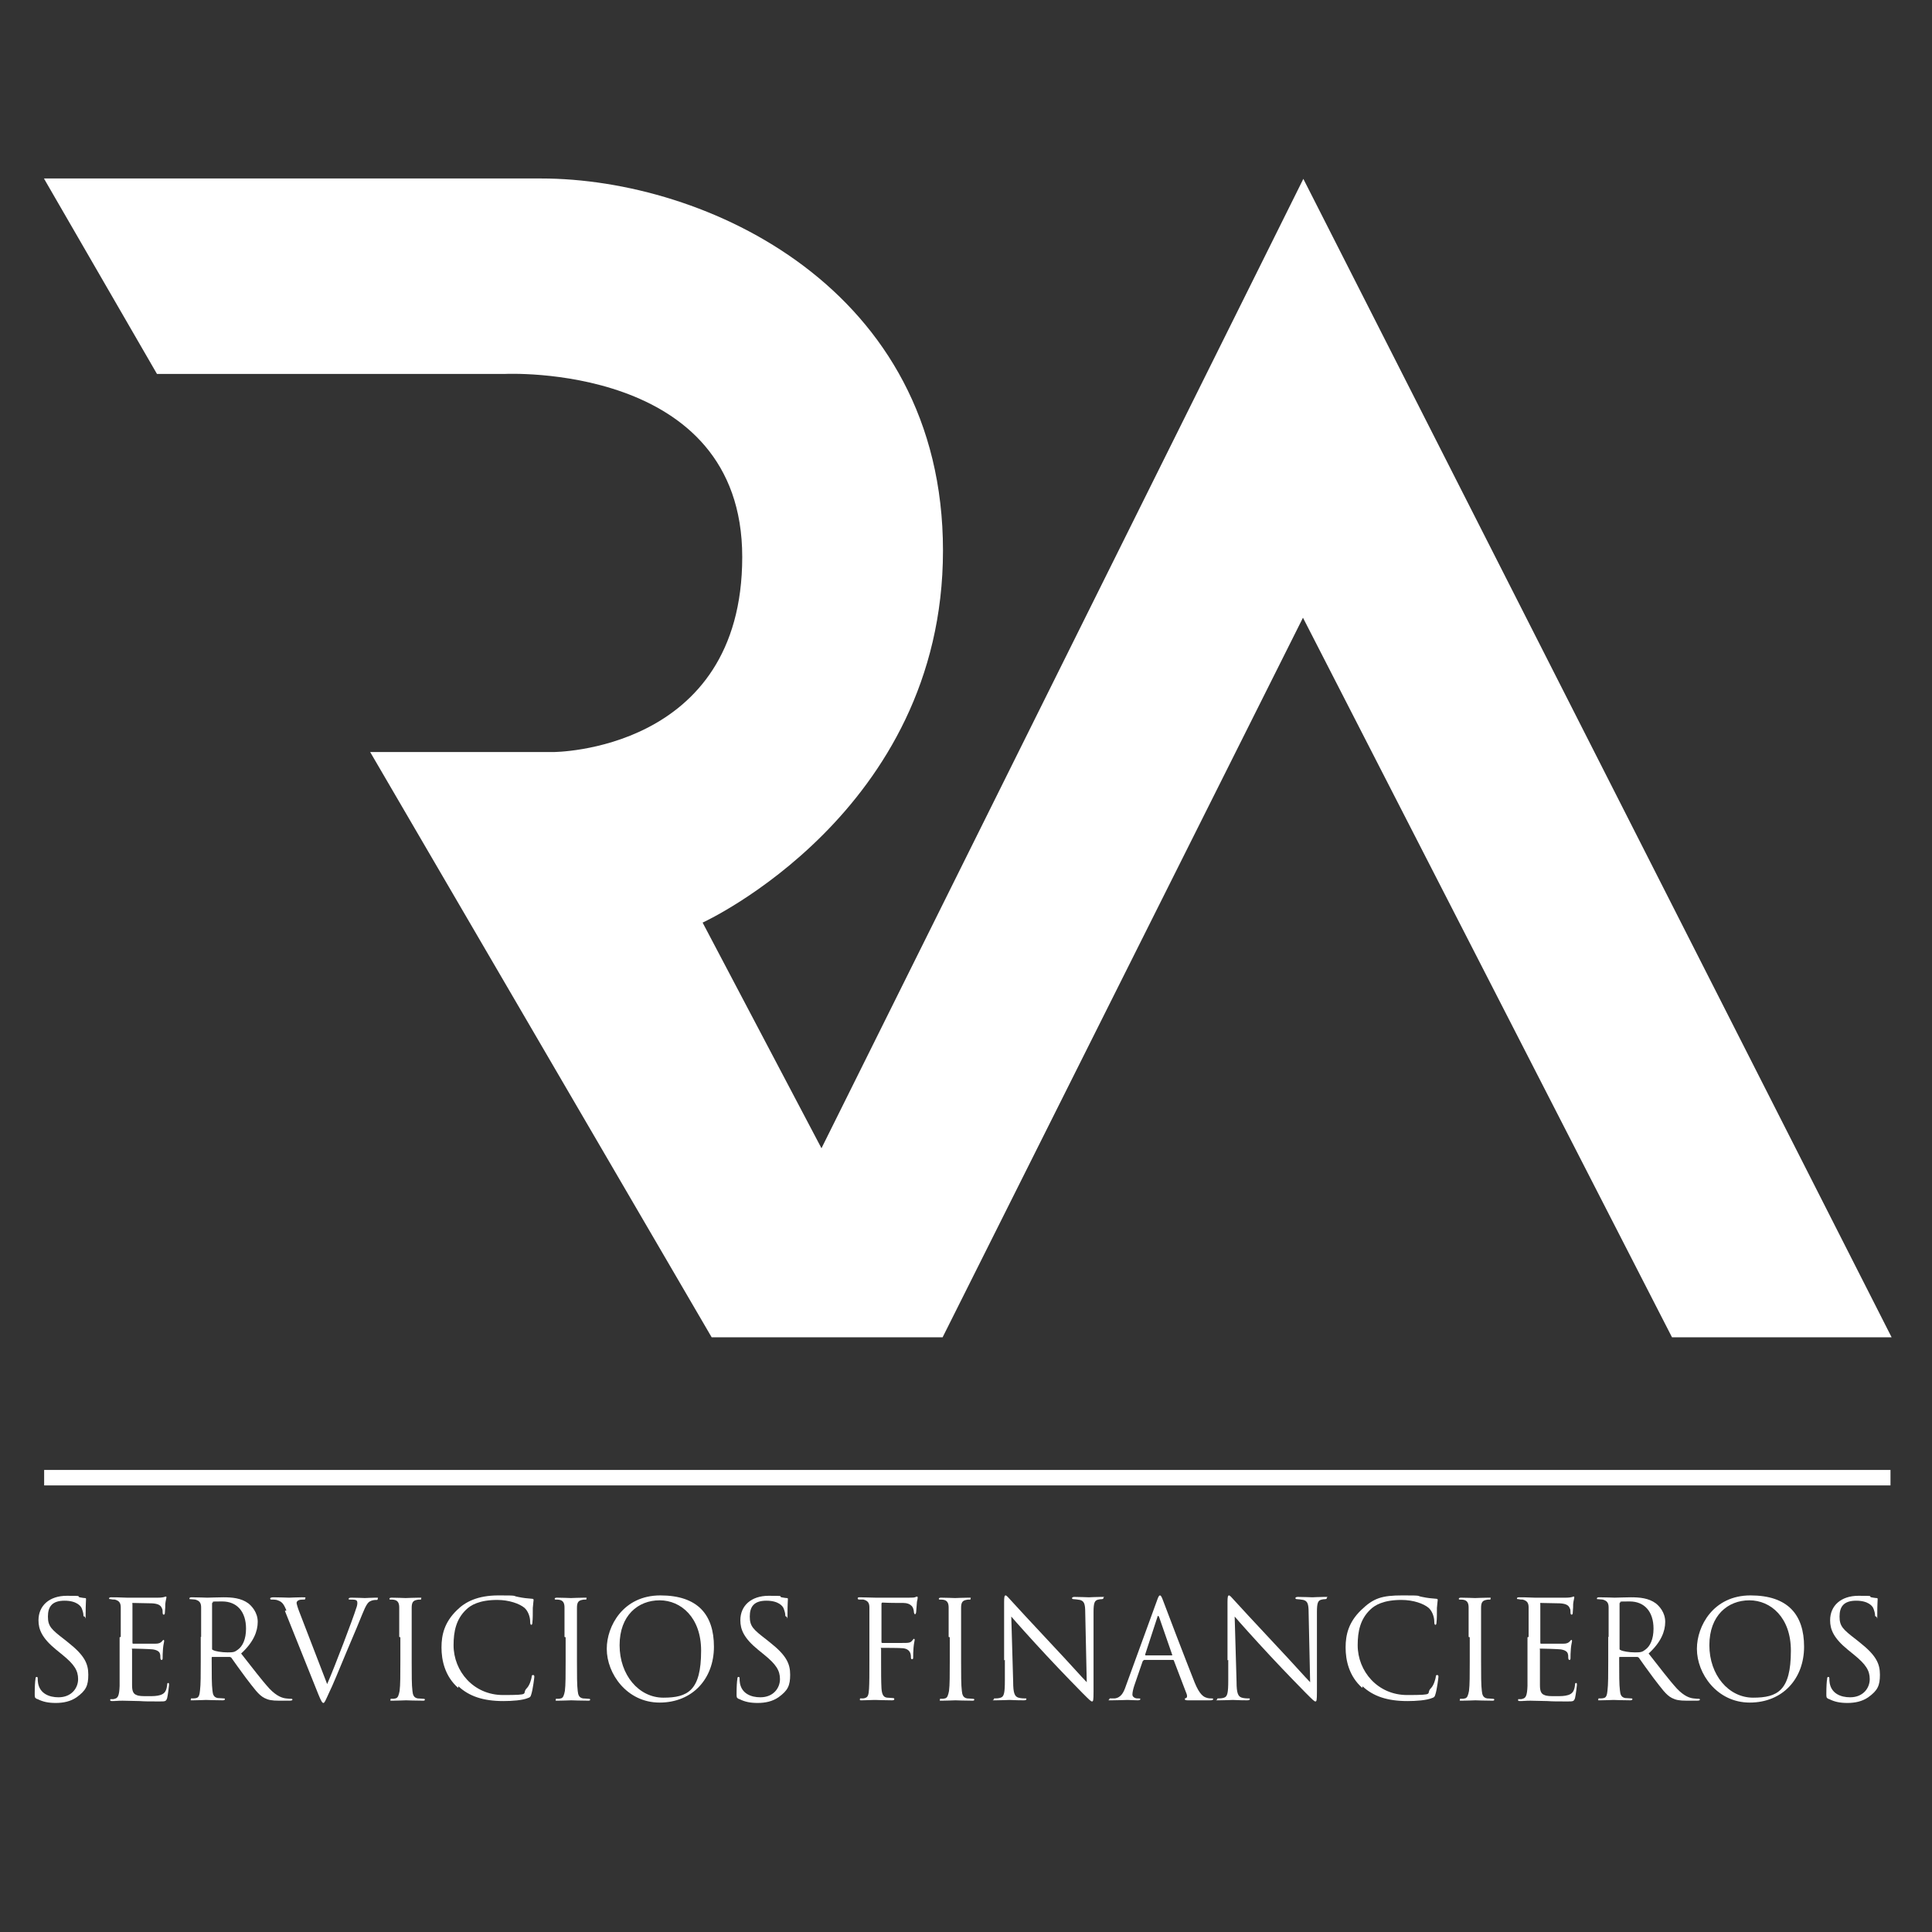 <?xml version="1.0" encoding="UTF-8"?>
<svg xmlns="http://www.w3.org/2000/svg" id="Capa_1" data-name="Capa 1" version="1.1" viewBox="0 0 512 512">
  <rect x="0" y="0" width="512" height="512" fill="#333333" stroke="none"/>
  <defs>
    <style>
      .cls-1 {
        fill: none;
        stroke: #fff;
        stroke-miterlimit: 10;
        stroke-width: 4.1px;
      }

      .cls-2 {
        fill: #fff;
        stroke-width: 0px;
      }
    </style>
  </defs>
  <g>
    <path class="cls-2" d="M9.7,450.2c-.5-.3-.5-.4-.5-1.4,0-1.8.1-3.3.2-3.8,0-.4.1-.6.3-.6s.3.1.3.4,0,.8.1,1.3c.5,2.7,2.9,3.7,5.4,3.7,3.5,0,5.2-2.5,5.2-4.8s-1-3.9-4.2-6.5l-1.6-1.3c-3.8-3.1-4.7-5.4-4.7-7.8,0-3.9,2.9-6.5,7.5-6.5s2.5.1,3.4.4c.7.1,1,.2,1.3.2s.4,0,.4.3-.1,1.4-.1,3.8,0,.8-.3.8-.3-.2-.3-.5c0-.4-.3-1.4-.5-1.8-.2-.4-1.2-1.9-4.5-1.9s-4.4,1.6-4.4,4.2.9,3.4,4.4,6.1l1,.8c4.3,3.4,5.3,5.6,5.3,8.5s-.6,4.2-3.1,6c-1.6,1.1-3.5,1.5-5.5,1.5s-3.4-.3-4.8-1Z"></path>
    <path class="cls-2" d="M32,433.8c0-5.6,0-6.7,0-7.8,0-1.2-.4-1.8-1.6-2.1-.3,0-.7,0-1-.1-.3,0-.5,0-.5-.2,0-.2.2-.3.6-.3.8,0,1.8,0,4.1.1.3,0,7.4,0,8.3,0,.8,0,1.4-.1,1.7-.2s.3-.1.4-.1.1.1.1.3-.2.7-.3,1.7c0,.5,0,1.2-.1,2.2,0,.4-.1.6-.3.6-.2,0-.3-.2-.3-.5,0-.5,0-.9-.2-1.2-.3-.8-1-1.2-2.6-1.3-.6,0-4.6-.1-5-.1s-.2.1-.2.4v10c0,.3,0,.4.2.4.5,0,4.9,0,5.8,0,1,0,1.4-.2,1.8-.6.2-.2.3-.4.4-.4s.2,0,.2.3-.2.8-.3,2c-.1,1.1-.1,2-.1,2.5,0,.4-.1.5-.3.5-.2,0-.3-.3-.3-.6s0-.7-.1-1c-.1-.5-.6-1-1.9-1.2-1-.1-4.6-.2-5.2-.2s-.3.1-.3.3v3.2c0,1.2,0,5.4,0,6.2,0,1.5.3,2.3,1.2,2.6.6.3,1.6.3,3,.3s2.3,0,3.3-.3c1.2-.4,1.6-1.1,1.8-2.7,0-.4.1-.5.3-.5s.2.3.2.5-.3,2.7-.5,3.5c-.3.9-.5.9-2,.9-2.7,0-3.9,0-5.3-.1-1.4,0-3.1-.1-4.5-.1s-1.7.1-2.7.1c-.4,0-.6,0-.6-.3s.2-.2.4-.2c.4,0,.6,0,.8-.1.8-.2,1.2-.7,1.3-3.4,0-1.4,0-3.3,0-6.5v-6.4Z"></path>
    <path class="cls-2" d="M53.3,433.8c0-5.6,0-6.7,0-7.8,0-1.2-.4-1.8-1.6-2.1-.3,0-.9-.1-1.2-.1s-.3,0-.3-.2c0-.2.2-.3.6-.3,1.6,0,3.9.1,4.1.1.4,0,3.1-.1,4.3-.1,2.3,0,4.7.2,6.6,1.6.9.7,2.5,2.4,2.5,4.9s-1.1,5.4-4.4,8.4c3,3.8,5.4,7,7.5,9.3,2,2.1,3.5,2.5,4.4,2.6.7.1,1.2.1,1.4.1s.3.1.3.2c0,.2-.2.3-.9.3h-2.6c-2,0-2.9-.2-3.9-.7-1.6-.8-2.8-2.6-4.9-5.3-1.5-2-3.2-4.4-3.9-5.4-.1-.1-.3-.2-.5-.2h-4.4c-.2,0-.3,0-.3.2v.9c0,3.5,0,6.3.2,7.8.1,1,.3,1.8,1.4,2,.5,0,1.3.1,1.6.1s.3.1.3.2c0,.2-.2.3-.6.3-2,0-4.3-.1-4.4-.1s-2.3.1-3.4.1-.6,0-.6-.3,0-.2.3-.2c.3,0,.8,0,1.1-.1.7-.1.9-.9,1-2,.2-1.5.2-4.4.2-7.8v-6.4ZM56.2,436.9c0,.2,0,.3.3.4.5.3,2.2.6,3.8.6s1.9-.1,2.7-.7c1.3-.9,2.2-2.8,2.2-5.6,0-4.5-2.4-7.2-6.3-7.2s-2.1.1-2.4.2c-.2,0-.3.2-.3.4v11.8Z"></path>
    <path class="cls-2" d="M75.9,426.8c-.8-2-1.3-2.4-2.6-2.8-.5-.1-1.2-.1-1.4-.1s-.3-.1-.3-.3c0-.2.4-.3.9-.3,1.7,0,3.7.1,4.1.1s1.9-.1,3.3-.1,1,0,1,.3-.1.3-.4.3c-.4,0-1,0-1.4.2-.4.2-.5.5-.5.7s.3,1.3.7,2.3l7.4,19.2c2.1-4.8,6.9-17.5,7.7-20.1.2-.5.3-1,.3-1.4s-.1-.7-.5-.8c-.4-.1-1-.1-1.4-.1s-.4,0-.4-.2.2-.3.8-.3c1.4,0,3.1.1,3.5.1s1.8-.1,2.8-.1.6,0,.6.3-.1.3-.4.3-1,0-1.7.4c-.5.3-1,.9-2,3.4-.4,1-2.2,5.4-4.1,9.8-2.2,5.3-3.8,9.2-4.7,11-1,2.2-1.2,2.7-1.5,2.7s-.6-.5-1.3-2.2l-8.9-22.2Z"></path>
    <path class="cls-2" d="M105.8,433.8c0-5.6,0-6.7,0-7.8,0-1.2-.4-1.8-1.2-2-.4-.1-.9-.1-1.1-.1s-.3,0-.3-.2c0-.2.2-.3.6-.3,1.2,0,3.5.1,3.7.1s2.5-.1,3.5-.1.6,0,.6.3-.1.2-.3.2c-.3,0-.5,0-.9.1-1,.2-1.3.8-1.3,2.1,0,1.2,0,2.2,0,7.8v6.4c0,3.5,0,6.3.2,7.8.1,1,.3,1.8,1.4,2,.5,0,1.3.1,1.5.1.3,0,.4.1.4.2,0,.2-.1.3-.5.3-2,0-4.3-.1-4.5-.1s-2.5.1-3.5.1-.6,0-.6-.3,0-.2.4-.2.6,0,.9-.1c.7-.1.9-1,1.1-2,.2-1.5.2-4.4.2-7.8v-6.4Z"></path>
    <path class="cls-2" d="M121.4,447.3c-3.5-3.1-4.4-7.3-4.4-10.7s.8-6.7,4.1-9.9c2.2-2.2,5.5-3.9,11-3.9s3.5.1,5.2.4c1.4.3,2.5.4,3.8.5.3,0,.3.2.3.4s-.1.7-.2,2c0,1.2,0,3.2-.1,3.7,0,.5-.1.8-.3.8s-.3-.3-.3-.8c0-1.4-.6-2.9-1.5-3.7-1.3-1.1-4.1-2.1-7.2-2.1-4.8,0-7.1,1.4-8.3,2.6-2.6,2.5-3.3,5.7-3.3,9.4,0,6.9,5.3,13.2,13.1,13.2s4.8-.3,6.3-1.8c.8-.8,1.2-2.4,1.3-3,0-.4.1-.5.4-.5s.3.3.3.5-.4,3.4-.8,4.6c-.2.7-.3.8-.9,1-1.4.6-4.2.8-6.5.8-5.4,0-9.1-1.3-11.9-3.9Z"></path>
    <path class="cls-2" d="M149.6,433.8c0-5.6,0-6.7,0-7.8,0-1.2-.4-1.8-1.2-2-.4-.1-.9-.1-1.1-.1s-.3,0-.3-.2c0-.2.2-.3.6-.3,1.2,0,3.5.1,3.7.1s2.5-.1,3.5-.1.6,0,.6.3-.1.2-.3.2c-.3,0-.5,0-.9.1-1,.2-1.3.8-1.3,2.1,0,1.2,0,2.2,0,7.8v6.4c0,3.5,0,6.3.2,7.8.1,1,.3,1.8,1.4,2,.5,0,1.3.1,1.5.1.3,0,.4.1.4.2,0,.2-.1.3-.5.3-2,0-4.3-.1-4.5-.1s-2.5.1-3.5.1-.6,0-.6-.3,0-.2.4-.2.6,0,.9-.1c.7-.1.9-1,1.1-2,.2-1.5.2-4.4.2-7.8v-6.4Z"></path>
    <path class="cls-2" d="M160.8,436.9c0-5.9,4.3-14.1,14.2-14.1s14.2,5.1,14.2,13.6-5.7,14.8-14.4,14.8-14-7.7-14-14.2ZM185.8,437.4c0-8.7-5.3-13.3-11-13.3s-10.6,4-10.6,11.9,5.1,13.9,11.6,13.9,10-1.9,10-12.4Z"></path>
    <path class="cls-2" d="M195.7,450.2c-.5-.3-.5-.4-.5-1.4,0-1.8.1-3.3.2-3.8,0-.4.1-.6.3-.6s.3.1.3.4,0,.8.1,1.3c.5,2.7,2.9,3.7,5.4,3.7,3.5,0,5.2-2.5,5.2-4.8s-1-3.9-4.2-6.5l-1.6-1.3c-3.8-3.1-4.7-5.4-4.7-7.8,0-3.9,2.9-6.5,7.5-6.5s2.5.1,3.4.4c.7.1,1,.2,1.3.2s.4,0,.4.3-.1,1.4-.1,3.8,0,.8-.3.8-.3-.2-.3-.5c0-.4-.3-1.4-.5-1.8-.2-.4-1.2-1.9-4.5-1.9s-4.4,1.6-4.4,4.2.9,3.4,4.4,6.1l1,.8c4.3,3.4,5.3,5.6,5.3,8.5s-.6,4.2-3.1,6c-1.6,1.1-3.5,1.5-5.5,1.5s-3.4-.3-4.8-1Z"></path>
    <path class="cls-2" d="M230.4,433.8c0-5.6,0-6.7,0-7.8,0-1.2-.4-1.8-1.6-2.1-.2,0-.6,0-.9,0-.3,0-.6,0-.6-.3s.2-.3.6-.3c1.4,0,2.8.1,4.1.1s8.1,0,8.9,0c.8,0,1.5,0,1.8-.2.1,0,.3-.1.3-.1.1,0,.2.1.2.3s-.1.7-.2,1.1c-.1,1-.1,1.6-.2,2.6,0,.4-.2.7-.3.7s-.2-.1-.3-.5c0-.5-.2-1.4-.7-1.8-.4-.4-1.1-.7-2.1-.7-1.8,0-3.7,0-5.5-.1-.2,0-.3.1-.3.4v10c0,.2,0,.3.3.3,1.5,0,3.5,0,5,0,1.9,0,2.4,0,2.9-.7.2-.2.3-.4.4-.4s.2.1.2.3-.2.8-.3,2c-.1,1.1-.1,2-.1,2.5,0,.4,0,.6-.3.6s-.3-.3-.3-.6c0-.8-.2-2.1-2.1-2.3-.9-.1-4.8-.1-5.5-.1s-.3,0-.3.3v3.1c0,3.1,0,5.6.1,7.3.1,1.6.5,2.4,1.5,2.5.5,0,1.1.1,1.5.1.3,0,.4.1.4.3s-.2.3-.6.3c-2,0-4.3-.1-4.4-.1h-.3c-.7,0-2.4.1-3.2.1s-.6,0-.6-.3,0-.2.4-.2c.4,0,.7,0,.9-.1.8-.2,1-.8,1.1-2.4.1-1.6.1-4.1.1-7.5v-6.4Z"></path>
    <path class="cls-2" d="M251.4,433.8c0-5.6,0-6.7,0-7.8,0-1.2-.4-1.8-1.2-2-.4-.1-.9-.1-1.1-.1s-.3,0-.3-.2c0-.2.2-.3.6-.3,1.2,0,3.5.1,3.7.1s2.5-.1,3.5-.1.6,0,.6.3-.1.2-.3.2c-.3,0-.5,0-.9.1-1,.2-1.3.8-1.3,2.1,0,1.2,0,2.2,0,7.8v6.4c0,3.5,0,6.3.2,7.8.1,1,.3,1.8,1.4,2,.5,0,1.3.1,1.5.1.3,0,.4.1.4.2,0,.2-.1.3-.5.3-2,0-4.3-.1-4.5-.1s-2.5.1-3.5.1-.6,0-.6-.3,0-.2.4-.2.6,0,.9-.1c.7-.1.9-1,1.1-2,.2-1.5.2-4.4.2-7.8v-6.4Z"></path>
    <path class="cls-2" d="M266.1,440c0-13.1,0-8.4,0-15.4,0-1.4.1-1.8.4-1.8s.9.8,1.3,1.2c.5.6,5.9,6.4,11.5,12.4,3.6,3.8,7.5,8.2,8.7,9.4l-.4-18.4c0-2.4-.3-3.1-1.4-3.4-.7-.1-1.2-.2-1.6-.2s-.5-.1-.5-.3c0-.2.3-.3.7-.3,1.6,0,3.4.1,3.8.1s1.6-.1,3.1-.1.7,0,.7.3-.1.2-.4.3c-.3,0-.5,0-.9.1-1,.2-1.3.8-1.3,3.3v21.1c0,2.4-.1,2.6-.4,2.6s-.7-.4-2.6-2.3c-.4-.4-5.6-5.7-9.4-9.8-4.2-4.5-8.3-9.1-9.4-10.4l.5,17.3c0,3,.4,3.9,1.4,4.2.7.2,1.5.2,1.8.2s.3,0,.3.2c0,.2-.2.3-.7.3-2.1,0-3.5-.1-3.8-.1s-1.8.1-3.5.1-.6,0-.6-.3.1-.2.3-.2c.3,0,.9,0,1.5-.2.9-.3,1.1-1.3,1.1-4.6v-5.4Z"></path>
    <path class="cls-2" d="M303.2,440c-.2,0-.3.1-.4.3l-2.2,6.4c-.3.9-.5,1.8-.5,2.4s.7,1,1.3,1h.3c.4,0,.5,0,.5.2,0,.2-.3.3-.7.3-.9,0-2.3-.1-2.7-.1s-2.4.1-4.1.1-.7,0-.7-.3.2-.2.5-.2.6,0,.9,0c1.7-.2,2.4-1.6,3-3.4l8.2-22.5c.4-1.2.6-1.4.8-1.4s.4.2.8,1.3c.5,1.4,6.2,16.3,8.4,21.8,1.3,3.2,2.4,3.8,3.1,4,.5.2,1.1.2,1.4.2s.4,0,.4.2-.3.3-.7.3-3.2,0-5.7,0c-.7,0-1.1,0-1.1-.3s.1-.2.3-.3c.2,0,.4-.4.2-1l-3.4-8.9c0-.1-.1-.2-.3-.2h-7.8ZM310.5,438.7c.2,0,.2-.1.1-.3l-3.4-9.8c-.2-.5-.4-.5-.5,0l-3.2,9.8c0,.2,0,.3.1.3h6.9Z"></path>
    <path class="cls-2" d="M325.3,440c0-13.1,0-8.4,0-15.4,0-1.4.1-1.8.4-1.8s.9.8,1.3,1.2c.5.6,5.9,6.4,11.5,12.4,3.6,3.8,7.5,8.2,8.7,9.4l-.4-18.4c0-2.4-.3-3.1-1.4-3.4-.7-.1-1.2-.2-1.6-.2s-.5-.1-.5-.3c0-.2.3-.3.7-.3,1.6,0,3.4.1,3.8.1s1.6-.1,3.1-.1.7,0,.7.3-.1.2-.4.3c-.3,0-.5,0-.9.1-1,.2-1.3.8-1.3,3.3v21.1c0,2.4-.1,2.6-.4,2.6s-.7-.4-2.6-2.3c-.4-.4-5.6-5.7-9.4-9.8-4.2-4.5-8.3-9.1-9.4-10.4l.5,17.3c0,3,.4,3.9,1.4,4.2.7.2,1.5.2,1.8.2s.3,0,.3.2c0,.2-.2.3-.7.3-2.1,0-3.5-.1-3.8-.1s-1.8.1-3.5.1-.6,0-.6-.3.1-.2.3-.2c.3,0,.9,0,1.5-.2.9-.3,1.1-1.3,1.1-4.6v-5.4Z"></path>
    <path class="cls-2" d="M361,447.3c-3.5-3.1-4.4-7.3-4.4-10.7s.8-6.7,4.1-9.9,5.5-3.9,11-3.9,3.5.1,5.2.4c1.4.3,2.5.4,3.8.5.3,0,.3.2.3.4s-.1.7-.2,2c0,1.2,0,3.2-.1,3.7,0,.5-.1.8-.3.8s-.3-.3-.3-.8c0-1.4-.6-2.9-1.5-3.7-1.3-1.1-4-2.1-7.2-2.1-4.8,0-7.1,1.4-8.3,2.6-2.6,2.5-3.3,5.7-3.3,9.4,0,6.9,5.3,13.2,13.1,13.2s4.8-.3,6.3-1.8c.8-.8,1.2-2.4,1.3-3,0-.4.1-.5.4-.5s.3.3.3.5-.4,3.4-.8,4.6c-.2.7-.3.8-.9,1-1.4.6-4.2.8-6.5.8-5.4,0-9.1-1.3-11.9-3.9Z"></path>
    <path class="cls-2" d="M389.2,433.8c0-5.6,0-6.7,0-7.8,0-1.2-.4-1.8-1.2-2-.4-.1-.9-.1-1.1-.1s-.3,0-.3-.2c0-.2.2-.3.6-.3,1.2,0,3.5.1,3.7.1s2.5-.1,3.5-.1.6,0,.6.3-.1.2-.3.2c-.3,0-.5,0-.9.1-1,.2-1.3.8-1.3,2.1,0,1.2,0,2.2,0,7.8v6.4c0,3.5,0,6.3.2,7.8.1,1,.3,1.8,1.4,2,.5,0,1.3.1,1.5.1.3,0,.4.1.4.2,0,.2-.1.3-.5.3-2,0-4.3-.1-4.5-.1s-2.5.1-3.5.1-.6,0-.6-.3,0-.2.4-.2.6,0,.9-.1c.7-.1.9-1,1.1-2,.2-1.5.2-4.4.2-7.8v-6.4Z"></path>
    <path class="cls-2" d="M405.1,433.8c0-5.6,0-6.7,0-7.8,0-1.2-.4-1.8-1.6-2.1-.3,0-.7,0-1-.1-.3,0-.5,0-.5-.2,0-.2.2-.3.6-.3.8,0,1.8,0,4.1.1.3,0,7.4,0,8.3,0,.8,0,1.4-.1,1.7-.2.2-.1.3-.1.4-.1s.1.1.1.3-.2.7-.3,1.7c0,.5,0,1.2-.1,2.2,0,.4-.1.6-.3.6-.2,0-.3-.2-.3-.5,0-.5,0-.9-.2-1.2-.3-.8-1-1.2-2.6-1.3-.6,0-4.6-.1-5-.1s-.2.1-.2.4v10c0,.3,0,.4.2.4.5,0,4.9,0,5.8,0,1,0,1.4-.2,1.8-.6.2-.2.3-.4.4-.4s.2,0,.2.3-.2.8-.3,2c-.1,1.1-.1,2-.1,2.5,0,.4-.1.5-.3.5-.2,0-.3-.3-.3-.6s0-.7-.1-1c-.1-.5-.6-1-1.9-1.2-1-.1-4.6-.2-5.2-.2s-.3.1-.3.3v3.2c0,1.2,0,5.4,0,6.2,0,1.5.3,2.3,1.2,2.6.6.3,1.6.3,3,.3s2.3,0,3.3-.3c1.2-.4,1.6-1.1,1.8-2.7,0-.4.1-.5.3-.5s.2.3.2.5-.3,2.7-.5,3.5c-.3.9-.5.9-2,.9-2.7,0-3.9,0-5.3-.1-1.4,0-3.1-.1-4.5-.1s-1.7.1-2.7.1c-.4,0-.6,0-.6-.3s.2-.2.4-.2c.4,0,.6,0,.8-.1.8-.2,1.2-.7,1.3-3.4,0-1.4,0-3.3,0-6.5v-6.4Z"></path>
    <path class="cls-2" d="M426.3,433.8c0-5.6,0-6.7,0-7.8,0-1.2-.4-1.8-1.6-2.1-.3,0-.9-.1-1.2-.1s-.3,0-.3-.2c0-.2.2-.3.6-.3,1.6,0,3.9.1,4.1.1.4,0,3.1-.1,4.3-.1,2.3,0,4.7.2,6.6,1.6.9.7,2.5,2.4,2.5,4.9s-1.1,5.4-4.4,8.4c3,3.8,5.4,7,7.5,9.3,2,2.1,3.5,2.5,4.4,2.6.7.1,1.2.1,1.4.1s.3.1.3.2c0,.2-.2.3-.9.3h-2.6c-2,0-2.9-.2-3.9-.7-1.6-.8-2.8-2.6-4.9-5.3-1.5-2-3.2-4.4-3.9-5.4-.1-.1-.3-.2-.5-.2h-4.4c-.2,0-.3,0-.3.2v.9c0,3.5,0,6.3.2,7.8.1,1,.3,1.8,1.4,2,.5,0,1.3.1,1.6.1s.3.1.3.2c0,.2-.2.3-.6.3-2,0-4.3-.1-4.4-.1s-2.3.1-3.4.1-.6,0-.6-.3,0-.2.3-.2c.3,0,.8,0,1.1-.1.7-.1.9-.9,1-2,.2-1.5.2-4.4.2-7.8v-6.4ZM429.2,436.9c0,.2,0,.3.3.4.5.3,2.2.6,3.8.6s1.9-.1,2.7-.7c1.3-.9,2.2-2.8,2.2-5.6,0-4.5-2.4-7.2-6.3-7.2s-2.1.1-2.4.2c-.2,0-.3.2-.3.4v11.8Z"></path>
    <path class="cls-2" d="M449.7,436.9c0-5.9,4.3-14.1,14.2-14.1s14.2,5.1,14.2,13.6-5.7,14.8-14.4,14.8-14-7.7-14-14.2ZM474.6,437.4c0-8.7-5.3-13.3-11-13.3s-10.6,4-10.6,11.9,5.1,13.9,11.6,13.9,10-1.9,10-12.4Z"></path>
    <path class="cls-2" d="M484.5,450.2c-.5-.3-.5-.4-.5-1.4,0-1.8.1-3.3.2-3.8,0-.4.1-.6.3-.6s.3.1.3.4,0,.8.1,1.3c.5,2.7,2.9,3.7,5.4,3.7,3.5,0,5.2-2.5,5.2-4.8s-1-3.9-4.2-6.5l-1.6-1.3c-3.8-3.1-4.7-5.4-4.7-7.8,0-3.9,2.9-6.5,7.5-6.5s2.5.1,3.4.4c.7.1,1,.2,1.3.2s.4,0,.4.3-.1,1.4-.1,3.8,0,.8-.3.8-.3-.2-.3-.5c0-.4-.3-1.4-.5-1.8-.2-.4-1.2-1.9-4.5-1.9s-4.4,1.6-4.4,4.2.9,3.4,4.4,6.1l1,.8c4.3,3.4,5.3,5.6,5.3,8.5s-.6,4.2-3.1,6c-1.6,1.1-3.5,1.5-5.5,1.5s-3.4-.3-4.8-1Z"></path>
  </g>
  <path class="cls-2" d="M11.7,47.4l29.9,51.7h92.1s63-3.2,63,48.5-50.1,51.7-50.1,51.7h-48.5l90.5,155.1h61.2l95.5-190.7,97.8,190.7h58.2L345.4,47.4l-127.7,256.9-31.5-59.8s63.7-29.1,63.7-98.6-62.8-98.6-106.5-98.6H11.7Z"></path>
  <line class="cls-1" x1="501" y1="391.6" x2="11.7" y2="391.6"></line>
</svg>
